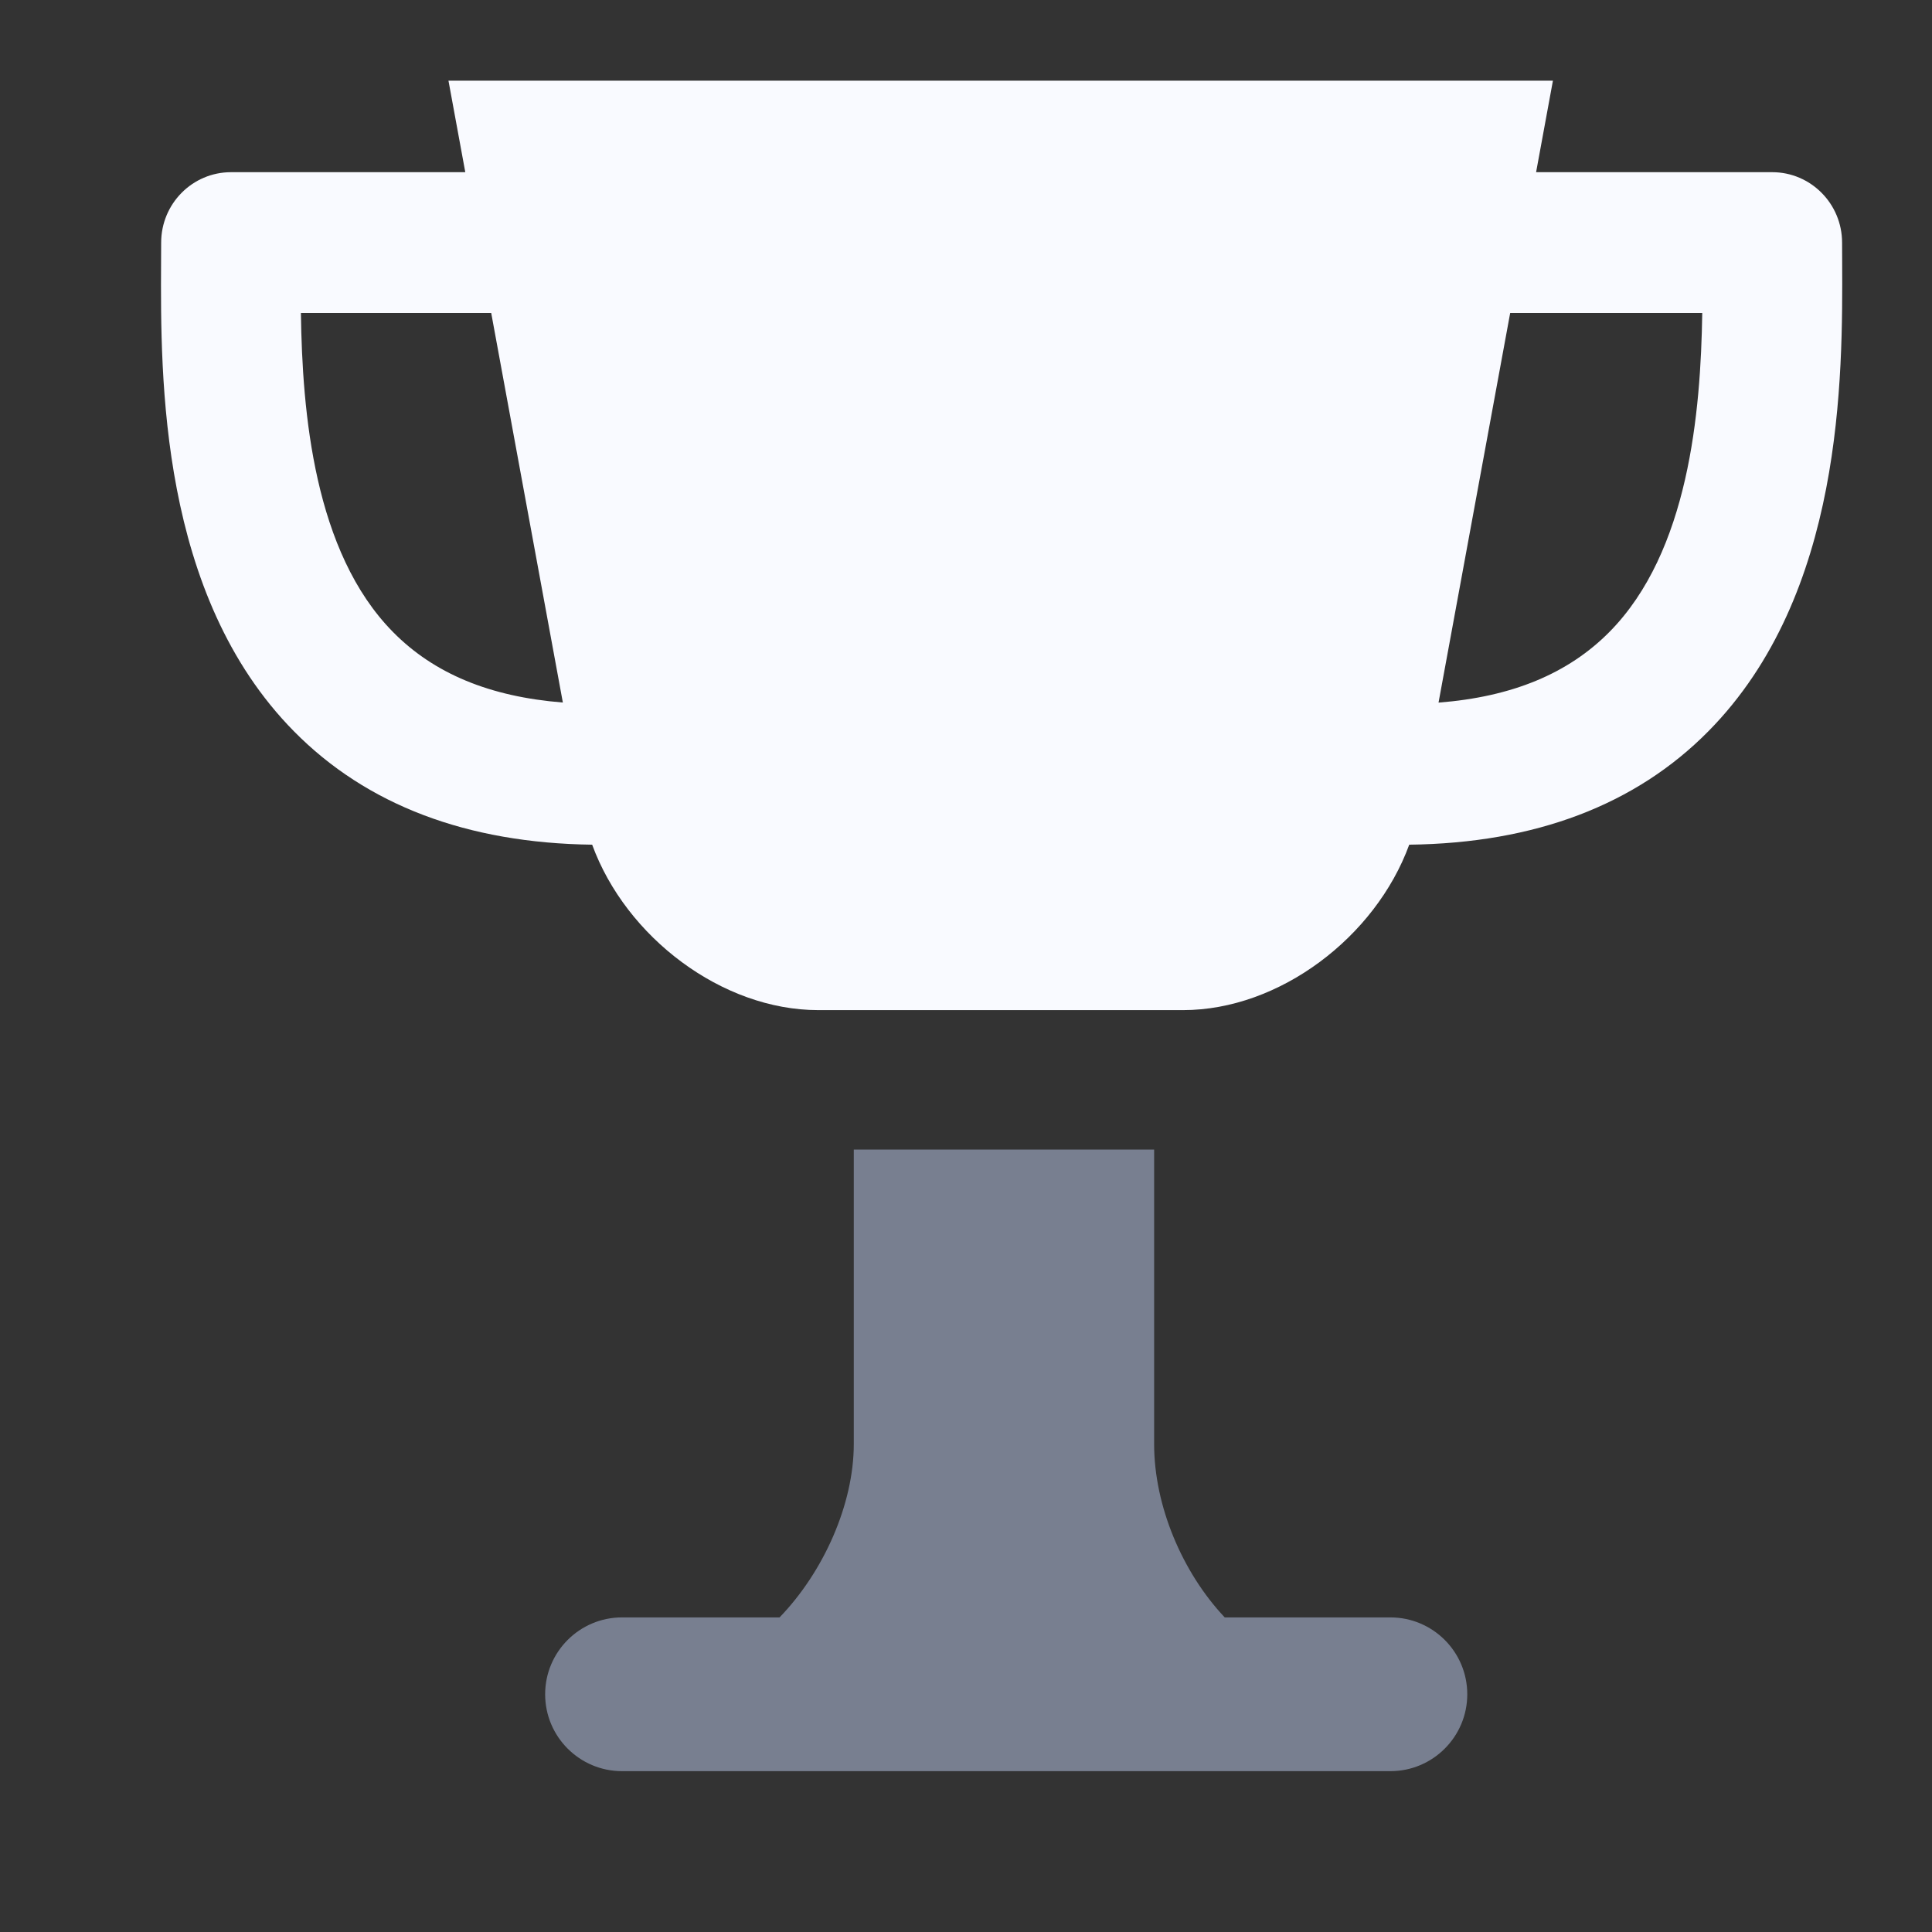 <svg width="24" height="24" viewBox="0 0 24 24" fill="none" xmlns="http://www.w3.org/2000/svg">
<rect x="0" y="0" width="24" height="24" fill="#333333" stroke="none"/>
<path d="M22.884 3.243C22.883 3.163 22.883 3.086 22.883 3.014C22.883 2.531 22.494 2.139 22.015 2.139H19.082L19.291 1.002H5.571L5.78 2.139H2.87C2.39 2.139 2.002 2.531 2.002 3.014C2.002 3.09 2.001 3.171 2.001 3.256C1.994 4.701 1.98 7.391 3.653 9.086C4.555 10 5.801 10.473 7.356 10.493C7.776 11.643 8.97 12.548 10.165 12.548H14.697C15.891 12.548 17.086 11.643 17.506 10.493C19.067 10.474 20.317 10.001 21.223 9.083C22.902 7.383 22.89 4.69 22.884 3.243ZM3.738 3.888H6.102L6.992 8.727C6.085 8.655 5.392 8.368 4.883 7.852C3.9 6.857 3.755 5.121 3.738 3.888ZM19.994 7.849C19.481 8.368 18.783 8.657 17.87 8.728L18.76 3.888H21.146C21.127 5.123 20.978 6.853 19.994 7.849Z" fill="#F9FAFF"/>
<path fill-rule="evenodd" clip-rule="evenodd" d="M10.606 17.939V14.28H14.337V17.939C14.337 18.707 14.687 19.533 15.214 20.092H17.272C17.799 20.092 18.227 20.52 18.227 21.047C18.227 21.574 17.799 22.002 17.272 22.002H7.727C7.2 22.002 6.772 21.574 6.772 21.047C6.772 20.52 7.2 20.092 7.727 20.092H9.684C10.232 19.525 10.606 18.685 10.606 17.939Z" fill="#787F90"/>
</svg>
